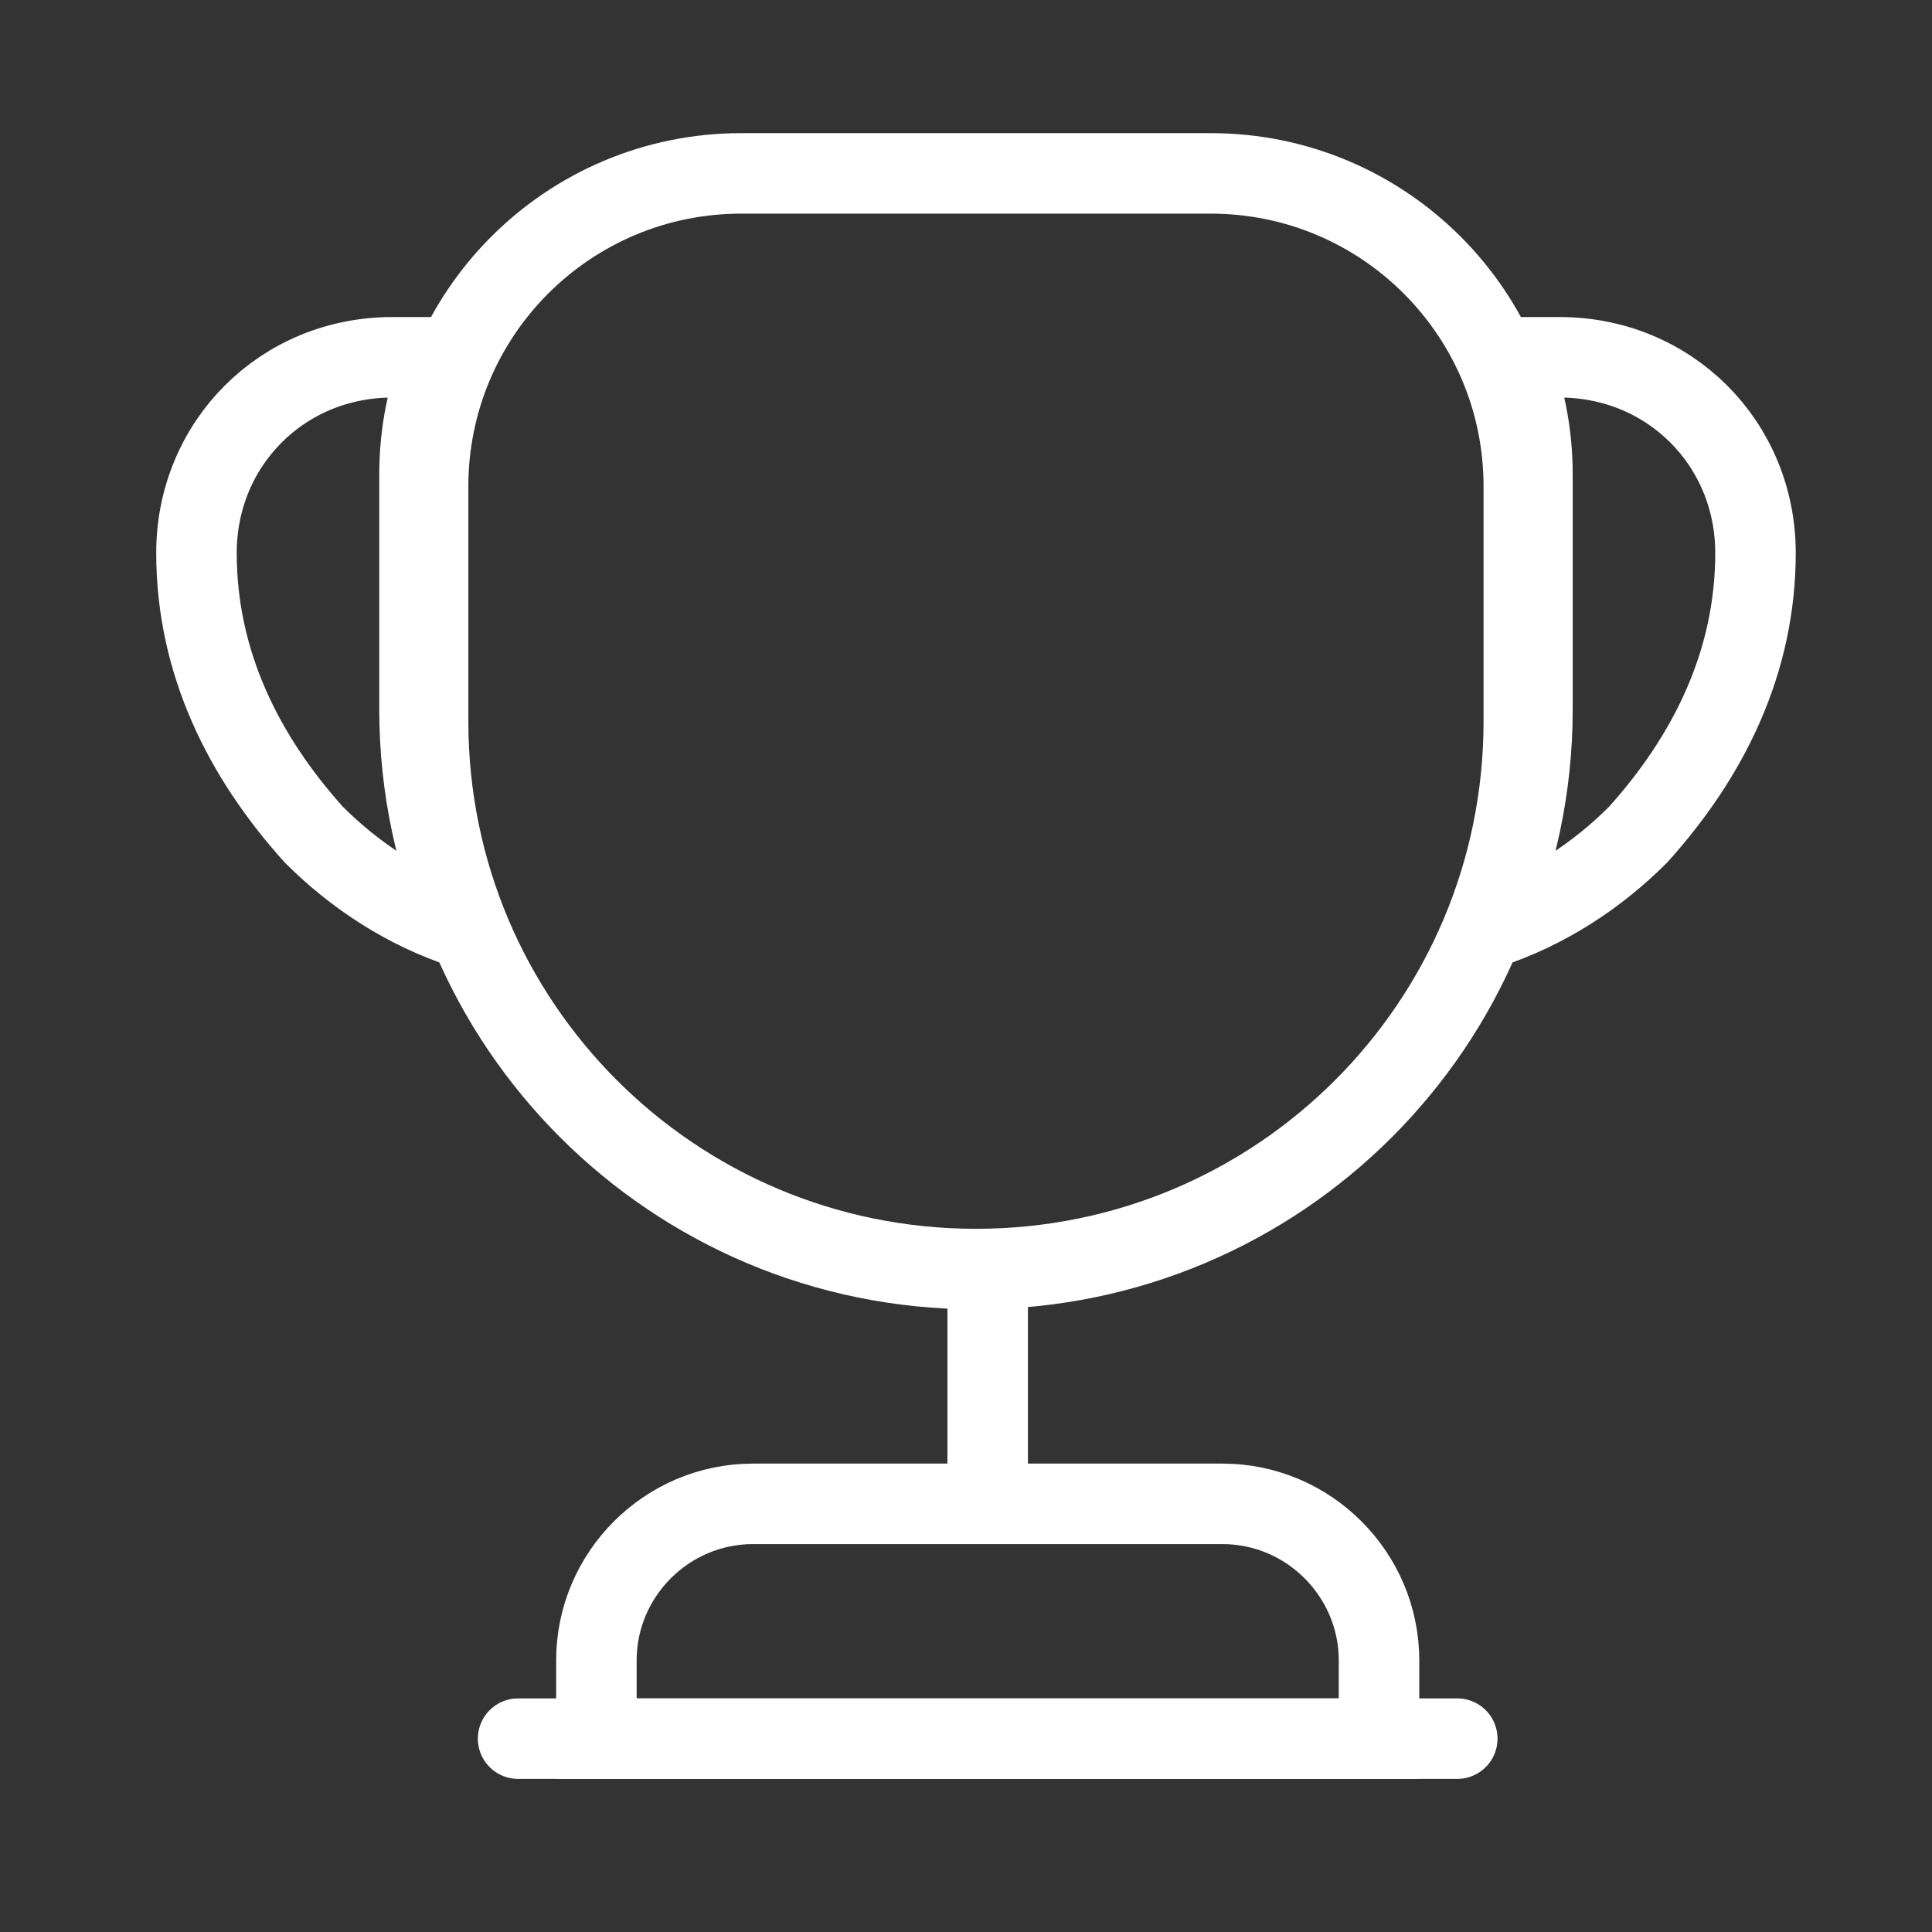 <svg width="36" height="36" viewBox="0 0 36 36" fill="none" xmlns="http://www.w3.org/2000/svg">
<rect x="0" y="0" width="36" height="36" fill="#333333" stroke="none"/>
<path d="M18.404 24.377V27.439" stroke="white" stroke-width="1.5" stroke-linecap="round" stroke-linejoin="round"/>
<path d="M11.113 32.397H25.696V30.939C25.696 29.335 24.384 28.022 22.779 28.022H14.03C12.425 28.022 11.113 29.335 11.113 30.939V32.397Z" stroke="white" stroke-width="1.5" stroke-miterlimit="10"/>
<path d="M9.654 32.397H27.154M18.186 23.647C12.542 23.647 7.977 19.083 7.977 13.439V9.064C7.977 5.841 10.588 3.231 13.811 3.231H22.561C25.784 3.231 28.394 5.841 28.394 9.064V13.439C28.394 19.083 23.829 23.647 18.186 23.647Z" stroke="white" stroke-width="1.5" stroke-linecap="round" stroke-linejoin="round"/>
<path d="M8.663 17.303C7.569 16.953 6.607 16.312 5.848 15.553C4.536 14.095 3.661 12.345 3.661 10.303C3.661 8.262 5.265 6.658 7.307 6.658H8.254C7.963 7.329 7.817 8.072 7.817 8.845V13.22C7.817 14.678 8.123 16.049 8.663 17.303ZM27.709 17.303C28.802 16.953 29.765 16.312 30.523 15.553C31.836 14.095 32.711 12.345 32.711 10.303C32.711 8.262 31.107 6.658 29.065 6.658H28.117C28.409 7.329 28.555 8.072 28.555 8.845V13.22C28.555 14.678 28.248 16.049 27.709 17.303Z" stroke="white" stroke-width="1.5" stroke-linecap="round" stroke-linejoin="round"/>
</svg>
